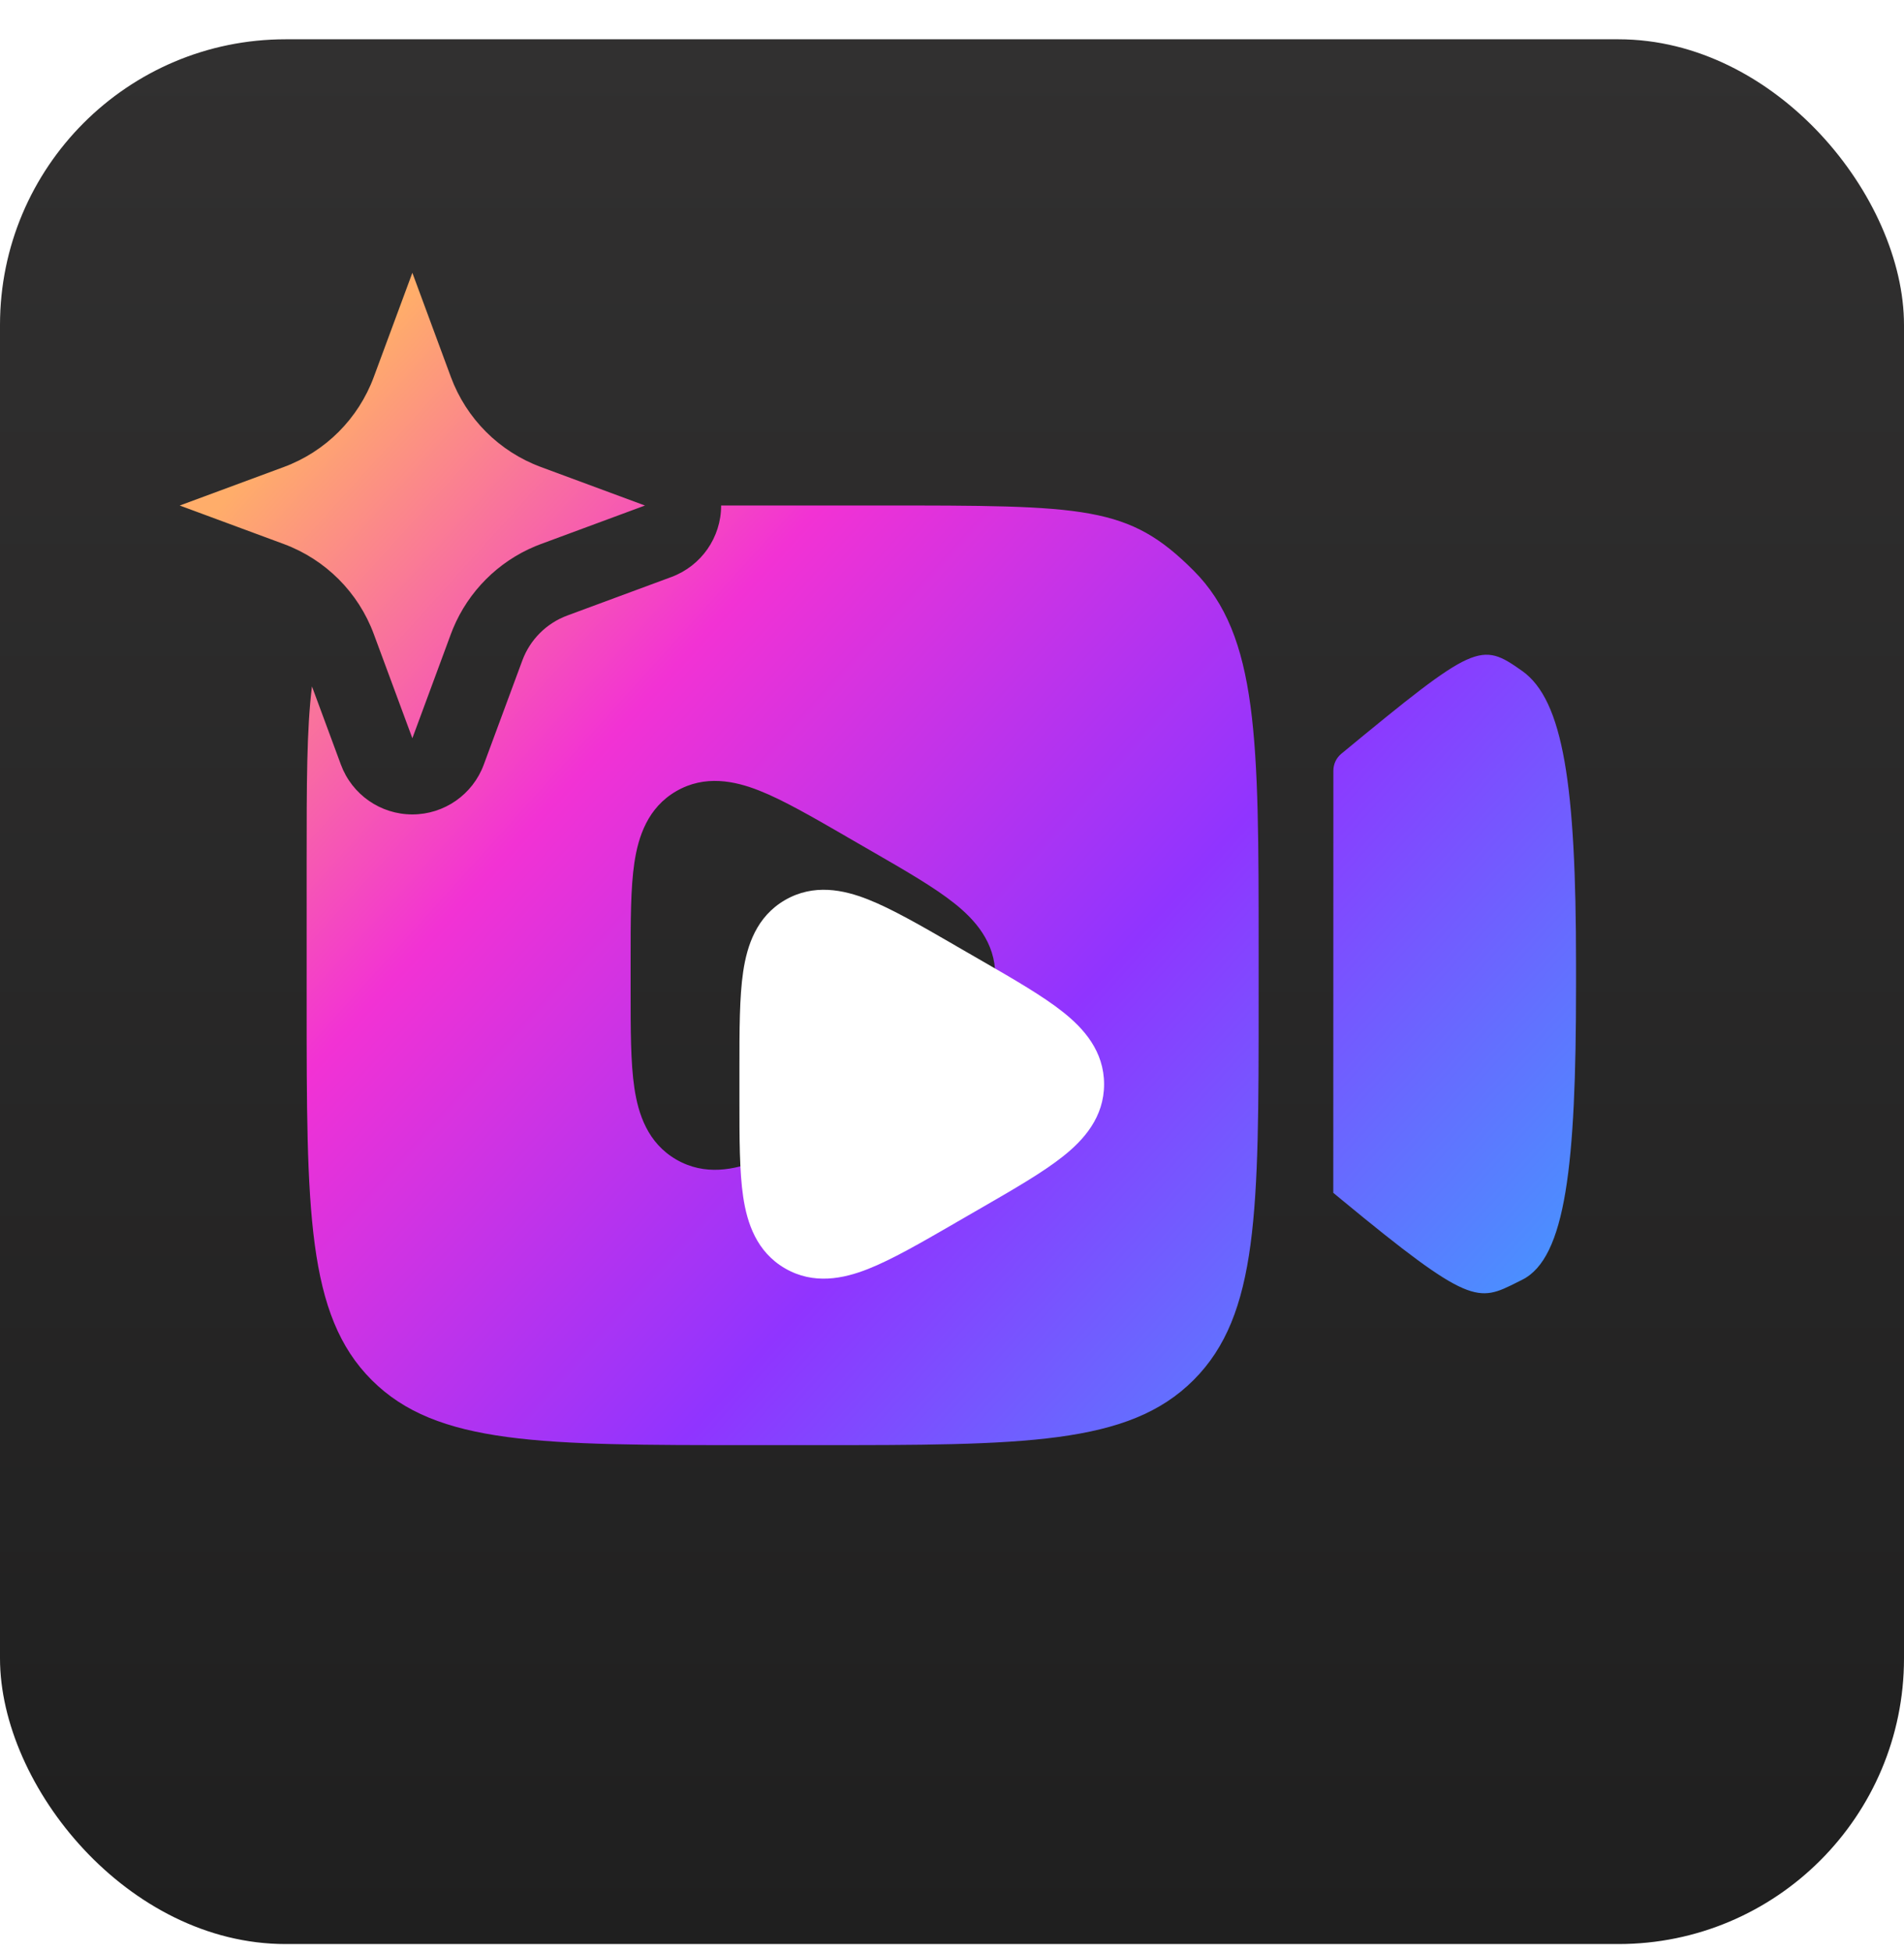 <svg width="40" height="41" viewBox="0 0 40 41" fill="none" xmlns="http://www.w3.org/2000/svg">
<rect y="0.825" width="40" height="40" rx="6" fill="url(#paint0_linear_1350_2726)"/>
<g filter="url(#filter0_i_1350_2726)">
<path fill-rule="evenodd" clip-rule="evenodd" d="M9.806 6.872L10.615 9.059C10.939 9.935 11.63 10.626 12.506 10.95L14.69 11.758H14.69H14.69L14.693 11.759L14.693 11.759L12.506 12.568H12.506C12.467 12.583 12.429 12.598 12.391 12.613C11.608 12.938 10.985 13.561 10.66 14.344C10.644 14.382 10.63 14.42 10.615 14.459L9.806 16.646L9.806 16.646L9.806 16.646L8.996 14.459C8.672 13.583 7.982 12.893 7.106 12.568L4.919 11.759L7.106 10.95C7.982 10.626 8.672 9.935 8.996 9.059L9.806 6.872ZM10.615 14.459C10.615 14.459 10.615 14.459 10.615 14.459L10.615 14.459ZM34.253 21.868V21.383C34.253 17.657 33.99 15.846 33.12 15.232C32.25 14.617 32.144 14.644 29.323 16.971C29.216 17.059 29.155 17.189 29.155 17.327L29.153 26.192L29.321 26.331C32.03 28.566 32.191 28.485 33.014 28.072C33.048 28.054 33.083 28.037 33.12 28.019C34.039 27.563 34.253 25.594 34.253 21.868ZM8.305 17.201L7.697 15.558C7.585 16.456 7.585 17.619 7.585 19.225V22.158C7.585 26.558 7.585 28.758 8.952 30.124C10.319 31.491 12.519 31.491 16.919 31.491H18.252C22.652 31.491 24.852 31.491 26.218 30.124C27.585 28.758 27.585 26.558 27.585 22.158V21.091C27.585 16.691 27.585 14.492 26.218 13.125C24.852 11.758 23.977 11.758 19.578 11.758H18.244H16.293V11.759C16.293 12.429 15.876 13.027 15.248 13.26L13.061 14.069C12.623 14.231 12.278 14.576 12.116 15.014L11.306 17.201C11.074 17.829 10.475 18.246 9.806 18.246C9.136 18.246 8.538 17.829 8.305 17.201ZM21.189 20.11C21.626 20.456 22.052 20.932 22.052 21.626C22.052 22.319 21.626 22.795 21.189 23.141C20.769 23.475 20.167 23.823 19.467 24.227L19.466 24.227L19.466 24.227L19.466 24.227L19.412 24.258L18.951 24.524L18.897 24.556C18.197 24.96 17.594 25.308 17.095 25.505C16.577 25.71 15.952 25.841 15.351 25.494C14.751 25.147 14.552 24.541 14.47 23.989C14.391 23.459 14.391 22.763 14.391 21.954V21.954V21.954L14.391 21.892V21.36L14.391 21.297V21.297V21.297C14.391 20.488 14.391 19.792 14.47 19.262C14.552 18.71 14.751 18.104 15.351 17.757C15.952 17.41 16.577 17.541 17.095 17.746C17.594 17.943 18.197 18.291 18.897 18.695L18.897 18.695L18.951 18.727L19.412 18.993L19.466 19.024C20.167 19.428 20.769 19.776 21.189 20.11Z" fill="url(#paint1_linear_1350_2726)"/>
</g>
<g filter="url(#filter1_d_1350_2726)">
<path fill-rule="evenodd" clip-rule="evenodd" d="M22.052 21.626C22.052 20.932 21.626 20.456 21.189 20.11C20.769 19.776 20.167 19.428 19.466 19.024L19.412 18.993L18.951 18.727L18.897 18.695C18.197 18.291 17.594 17.943 17.095 17.746C16.577 17.541 15.952 17.41 15.351 17.757C14.751 18.104 14.552 18.71 14.47 19.262C14.391 19.792 14.391 20.488 14.391 21.297L14.391 21.297L14.391 21.36L14.391 21.892L14.391 21.954L14.391 21.954C14.391 22.763 14.391 23.459 14.47 23.989C14.552 24.541 14.751 25.147 15.351 25.494C15.952 25.841 16.577 25.71 17.095 25.505C17.594 25.308 18.197 24.96 18.897 24.556L18.951 24.524L19.412 24.258L19.466 24.227C20.166 23.823 20.769 23.475 21.189 23.141C21.626 22.795 22.052 22.319 22.052 21.626Z" fill="white"/>
</g>
<defs>
<filter id="filter0_i_1350_2726" x="3.776" y="5.729" width="30.477" height="25.762" filterUnits="userSpaceOnUse" color-interpolation-filters="sRGB">
<feFlood flood-opacity="0" result="BackgroundImageFix"/>
<feBlend mode="normal" in="SourceGraphic" in2="BackgroundImageFix" result="shape"/>
<feColorMatrix in="SourceAlpha" type="matrix" values="0 0 0 0 0 0 0 0 0 0 0 0 0 0 0 0 0 0 127 0" result="hardAlpha"/>
<feOffset dx="-1.143" dy="-1.143"/>
<feGaussianBlur stdDeviation="1.143"/>
<feComposite in2="hardAlpha" operator="arithmetic" k2="-1" k3="1"/>
<feColorMatrix type="matrix" values="0 0 0 0 1 0 0 0 0 1 0 0 0 0 1 0 0 0 0.3 0"/>
<feBlend mode="normal" in2="shape" result="effect1_innerShadow_1350_2726"/>
</filter>
<filter id="filter1_d_1350_2726" x="14.391" y="17.542" width="9.946" height="10.452" filterUnits="userSpaceOnUse" color-interpolation-filters="sRGB">
<feFlood flood-opacity="0" result="BackgroundImageFix"/>
<feColorMatrix in="SourceAlpha" type="matrix" values="0 0 0 0 0 0 0 0 0 0 0 0 0 0 0 0 0 0 127 0" result="hardAlpha"/>
<feOffset dx="1.143" dy="1.143"/>
<feGaussianBlur stdDeviation="0.571"/>
<feComposite in2="hardAlpha" operator="out"/>
<feColorMatrix type="matrix" values="0 0 0 0 0 0 0 0 0 0 0 0 0 0 0 0 0 0 0.26 0"/>
<feBlend mode="normal" in2="BackgroundImageFix" result="effect1_dropShadow_1350_2726"/>
<feBlend mode="normal" in="SourceGraphic" in2="effect1_dropShadow_1350_2726" result="shape"/>
</filter>
<linearGradient id="paint0_linear_1350_2726" x1="20" y1="0.825" x2="20" y2="40.825" gradientUnits="userSpaceOnUse">
<stop stop-color="#313030"/>
<stop offset="1" stop-color="#1F1F1F"/>
</linearGradient>
<linearGradient id="paint1_linear_1350_2726" x1="6.857" y1="10.539" x2="30.857" y2="32.253" gradientUnits="userSpaceOnUse">
<stop stop-color="#FFAD6A"/>
<stop offset="0.289" stop-color="#F232D4"/>
<stop offset="0.63" stop-color="#9034FF"/>
<stop offset="1" stop-color="#4498FF"/>
</linearGradient>
</defs>
</svg>
